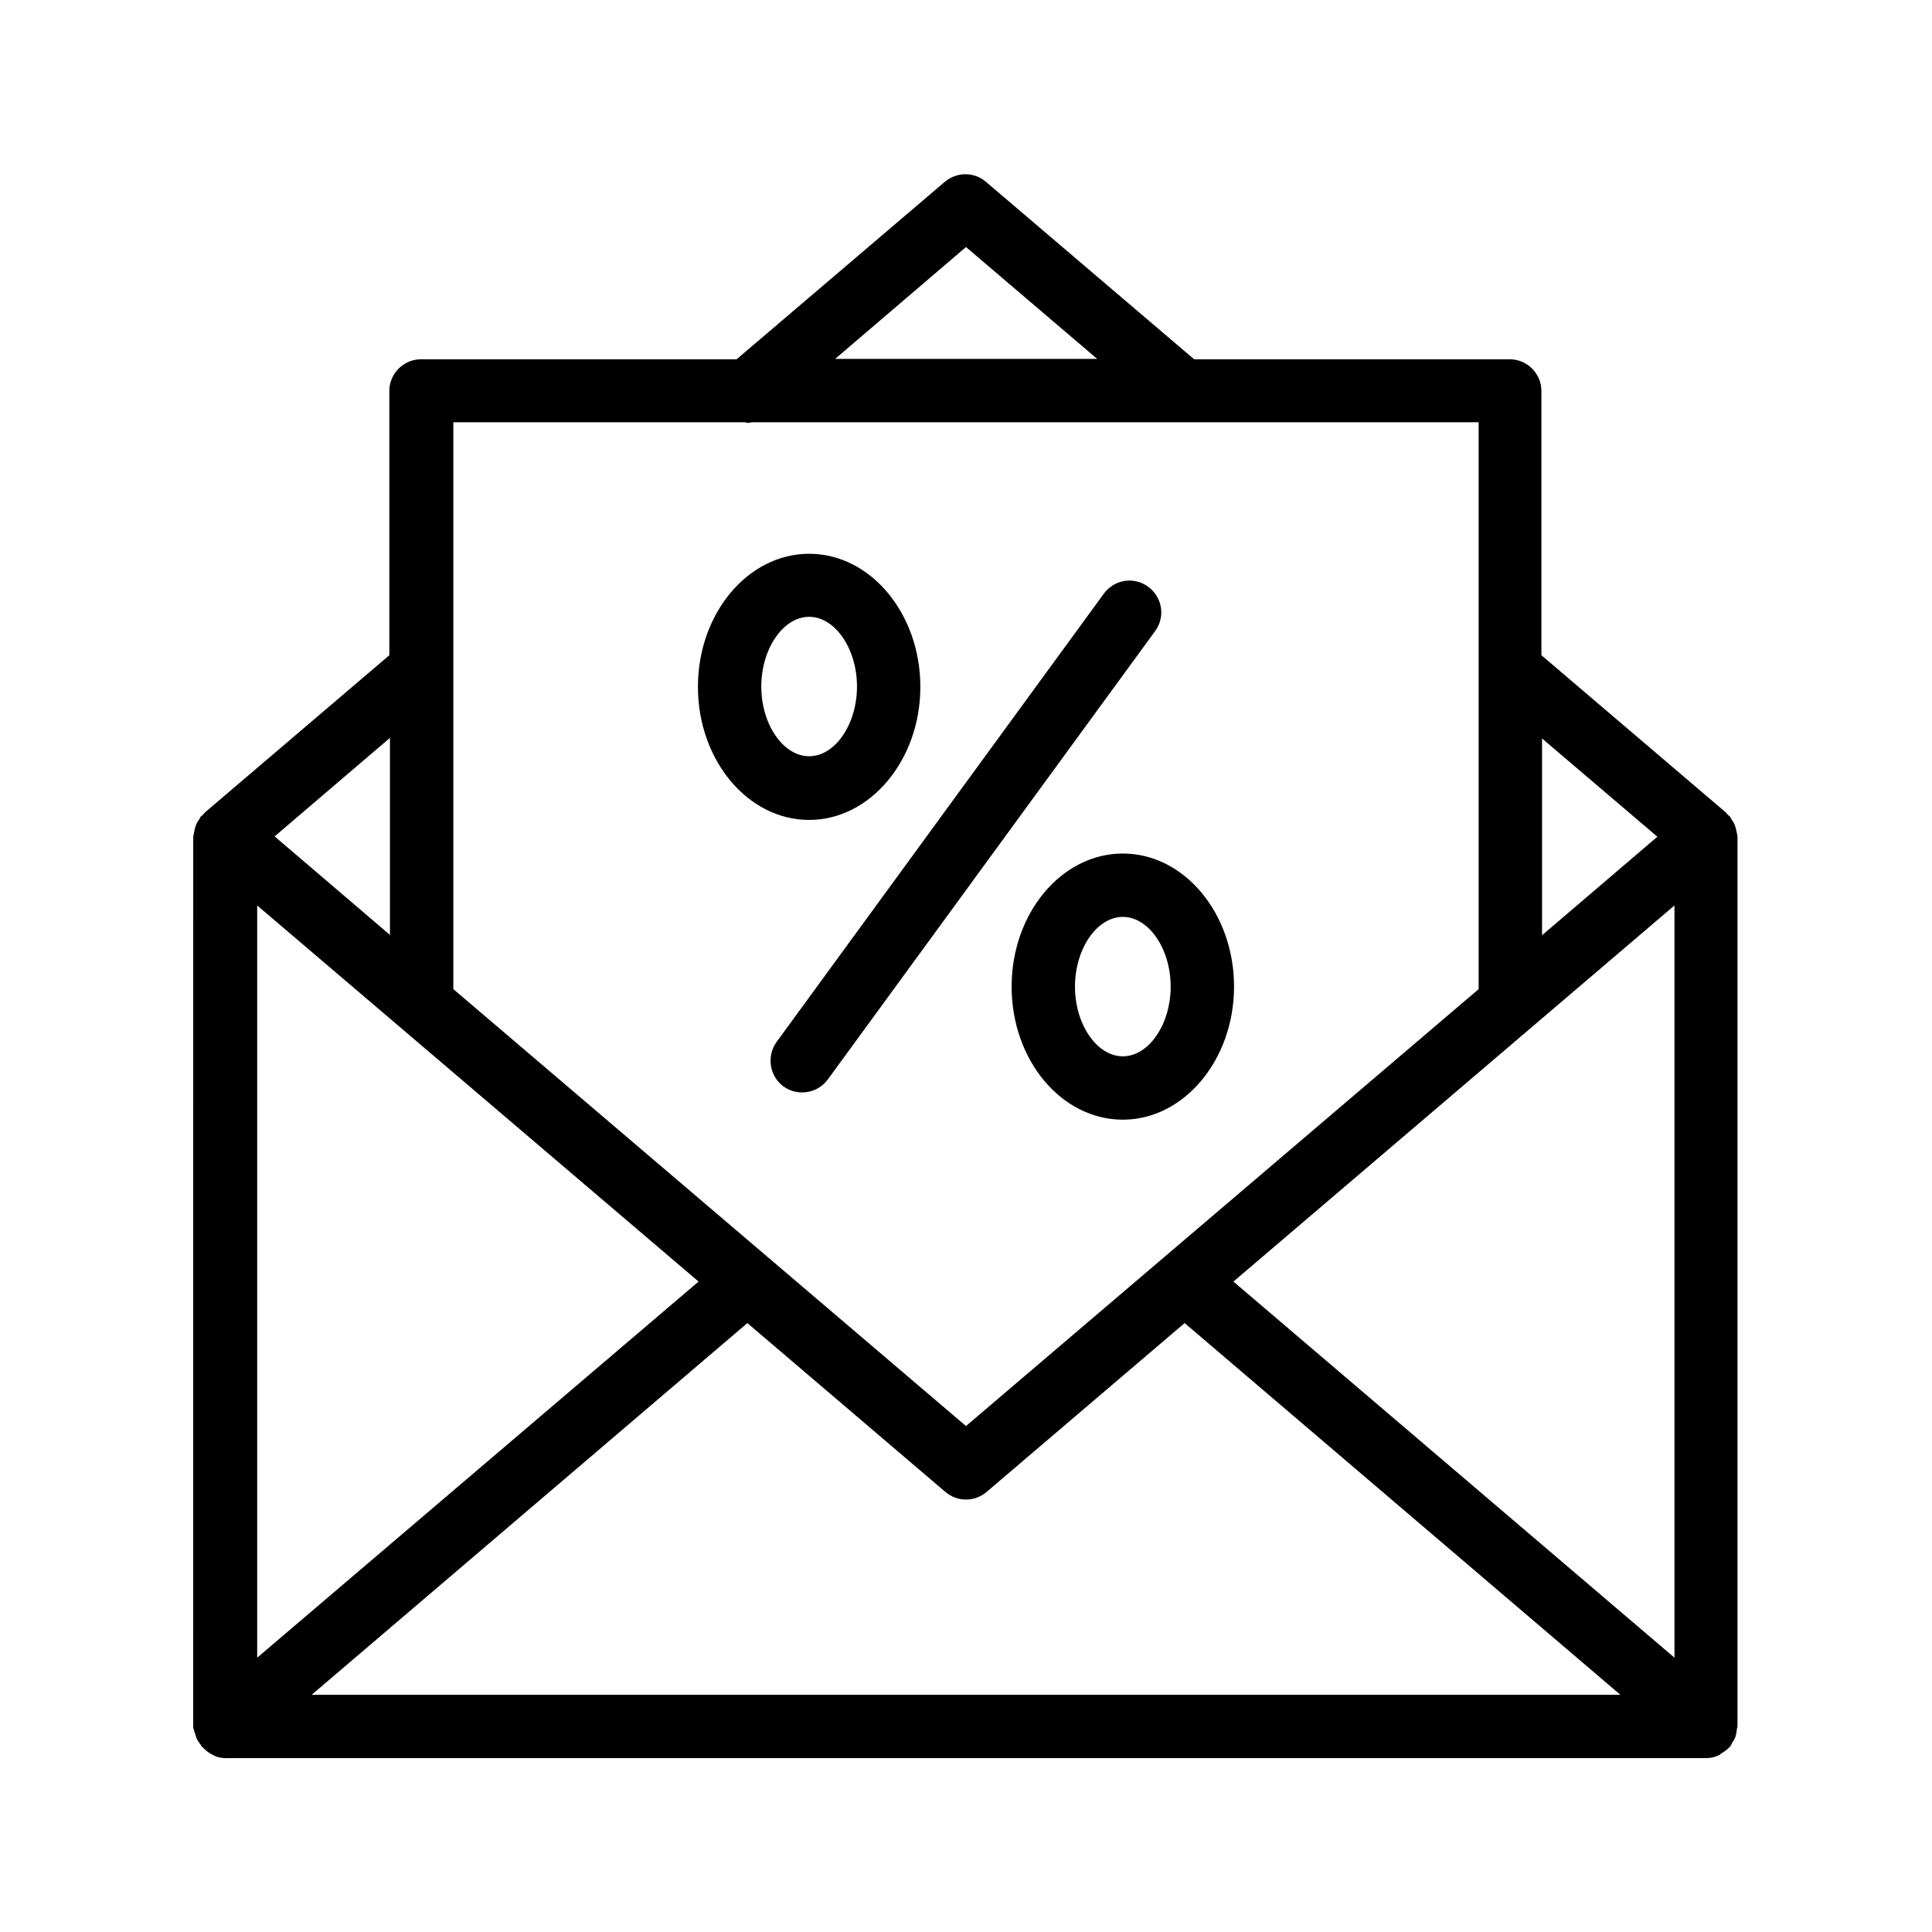 <?xml version="1.0" encoding="UTF-8"?>
<!-- Uploaded to: ICON Repo, www.svgrepo.com, Generator: ICON Repo Mixer Tools -->
<svg fill="#000000" width="800px" height="800px" version="1.1" viewBox="144 144 512 512" xmlns="http://www.w3.org/2000/svg">
 <g>
  <path d="m195.96 604.29c0.25 0.754 0.672 1.426 1.176 2.016 0.168 0.168 0.168 0.418 0.336 0.586 0.082 0.082 0.082 0.082 0.168 0.082 0.754 0.84 1.68 1.594 2.769 2.098 1.008 0.594 2.184 0.844 3.359 0.844h392.38c1.176 0 2.352-0.25 3.359-0.754 0.25-0.082 0.418-0.336 0.672-0.504 0.754-0.418 1.426-0.922 2.016-1.512 0.082-0.082 0.168-0.082 0.25-0.25 0.336-0.336 0.418-0.754 0.672-1.176 0.25-0.418 0.586-0.84 0.754-1.344 0.25-0.672 0.336-1.426 0.418-2.098 0-0.25 0.168-0.504 0.168-0.84v-0.586-0.082-235.11c0-0.082-0.082-0.25-0.082-0.336 0-0.418-0.168-0.84-0.25-1.258-0.082-0.418-0.168-0.84-0.336-1.258-0.082-0.25-0.168-0.418-0.25-0.586-0.168-0.418-0.504-0.754-0.672-1.09-0.168-0.25-0.25-0.586-0.504-0.84-0.082-0.082-0.168-0.082-0.25-0.168-0.168-0.168-0.336-0.336-0.504-0.504-0.082-0.082-0.082-0.168-0.168-0.25l-48.953-41.73v-70.031c0-4.617-3.777-8.398-8.398-8.398h-83.633l-55.168-47.023c-3.106-2.688-7.727-2.688-10.914 0l-55.168 47.023h-83.633c-4.617 0-8.398 3.777-8.398 8.398v70.031l-48.953 41.73c-0.082 0.082-0.082 0.168-0.168 0.25-0.168 0.168-0.336 0.336-0.504 0.504-0.082 0.082-0.168 0.082-0.25 0.168-0.25 0.25-0.336 0.586-0.504 0.84-0.25 0.336-0.504 0.672-0.672 1.09-0.082 0.168-0.168 0.418-0.25 0.586-0.168 0.418-0.25 0.84-0.336 1.258-0.082 0.418-0.168 0.84-0.25 1.258 0 0.082-0.082 0.25-0.082 0.336l-0.008 235.86c0 0.586 0.25 1.008 0.336 1.512 0.254 0.418 0.254 0.84 0.422 1.258zm133.17-120.66-116.97 99.668v-199.34zm258.62-99.672v199.34l-116.88-99.668zm-129.81 110.67 115.46 98.496h-346.79l115.45-98.496 52.48 44.754c1.594 1.344 3.527 2.016 5.457 2.016 1.93 0 3.863-0.672 5.457-2.016zm125.28-128.89-30.562 26.113v-52.145zm-183.22-156.27 34.762 29.641h-69.441zm-58.695 46.438c0.336 0 0.586 0.168 0.922 0.168 0.336 0 0.754-0.168 1.09-0.168h192.54v150.22l-135.86 115.79-135.86-115.79v-150.22zm-93.961 135.86-30.562-26.113 30.562-26.113z"/>
  <path d="m351.63 431.91c1.512 1.09 3.191 1.594 4.953 1.594 2.602 0 5.121-1.176 6.801-3.441l86.738-118.82c2.769-3.777 1.93-8.984-1.848-11.754s-8.984-1.93-11.754 1.848l-86.738 118.82c-2.688 3.777-1.848 9.066 1.848 11.754z"/>
  <path d="m358.43 361.29c16.207 0 29.473-15.871 29.473-35.266 0-19.398-13.184-35.266-29.473-35.266-16.289 0-29.473 15.871-29.473 35.266 0 19.395 13.184 35.266 29.473 35.266zm0-53.824c6.887 0 12.68 8.48 12.68 18.473s-5.793 18.473-12.68 18.473c-6.887 0-12.68-8.48-12.68-18.473s5.797-18.473 12.68-18.473z"/>
  <path d="m412.09 405.46c0 19.48 13.184 35.266 29.473 35.266 16.207 0 29.473-15.871 29.473-35.266 0-19.398-13.184-35.266-29.473-35.266s-29.473 15.867-29.473 35.266zm42.152 0c0 9.992-5.793 18.473-12.68 18.473s-12.68-8.48-12.68-18.473c0-9.992 5.793-18.473 12.68-18.473s12.68 8.48 12.68 18.473z"/>
 </g>
</svg>